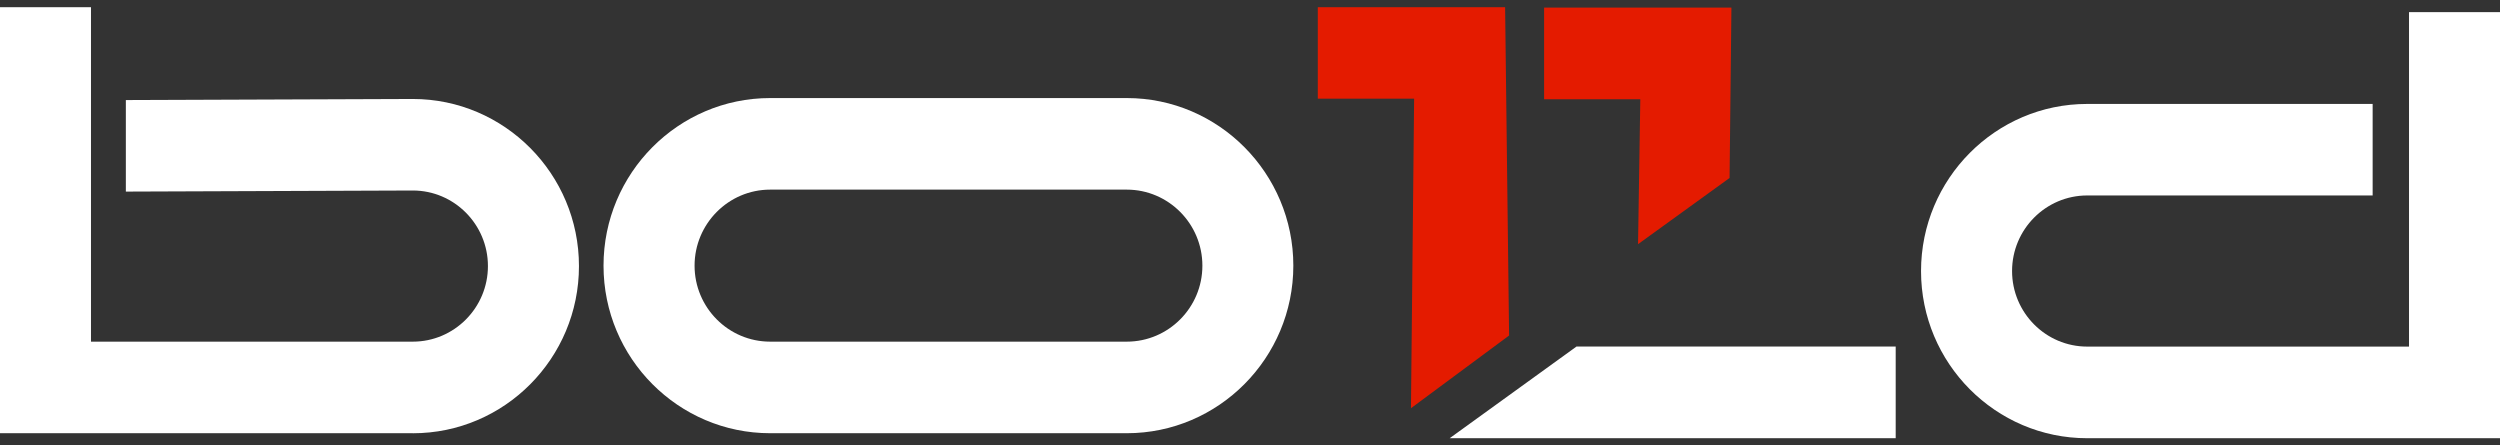 <svg width="174" height="31" viewBox="0 0 174 31" fill="none" xmlns="http://www.w3.org/2000/svg">
<rect x="0" y="0" width="174" height="31" fill="#333333" stroke="none"/>
<g clip-path="url(#clip0_1_1243)">
<path d="M28.734 30.152H0V0.5H6.333V23.779H28.731C31.613 23.779 33.96 21.418 33.96 18.519C33.96 15.62 31.613 13.259 28.731 13.259L8.759 13.335V6.964L28.731 6.889C35.106 6.889 40.296 12.106 40.296 18.522C40.296 24.938 35.109 30.155 28.731 30.155L28.734 30.152Z" fill="white"/>
<path d="M145.266 30.497H174V0.845H167.667V24.123H145.269C142.387 24.123 140.04 21.763 140.04 18.864C140.04 15.964 142.387 13.604 145.269 13.604H165.136V7.234H145.269C138.894 7.234 133.704 12.451 133.704 18.867C133.704 25.283 138.891 30.5 145.269 30.5L145.266 30.497Z" fill="white"/>
<path d="M78.424 6.825H53.604C47.208 6.825 42.005 12.058 42.005 18.491C42.005 24.925 47.208 30.152 53.604 30.152H78.424C84.814 30.152 90.016 24.919 90.016 18.491C90.016 12.064 84.814 6.825 78.424 6.825ZM78.424 23.779H53.604C50.701 23.779 48.342 21.406 48.342 18.491C48.342 15.577 50.701 13.198 53.604 13.198H78.424C81.321 13.198 83.686 15.571 83.686 18.491C83.686 21.412 81.321 23.779 78.424 23.779Z" fill="white"/>
<path d="M120.507 0.527L120.378 12.387L114.008 16.994L114.165 6.91H107.47V0.527H120.507Z" fill="#E41B00"/>
<path d="M98.423 6.867H91.719V0.503H104.756L105.033 23.352L98.203 28.412L98.423 6.867Z" fill="#E41B00"/>
<path d="M131.94 24.117V30.5H100.896L109.727 24.117H131.94Z" fill="white"/>
</g>
<defs>
<clipPath id="clip0_1_1243">
<rect width="174" height="30" fill="white" transform="translate(0 0.5)"/>
</clipPath>
</defs>
</svg>
